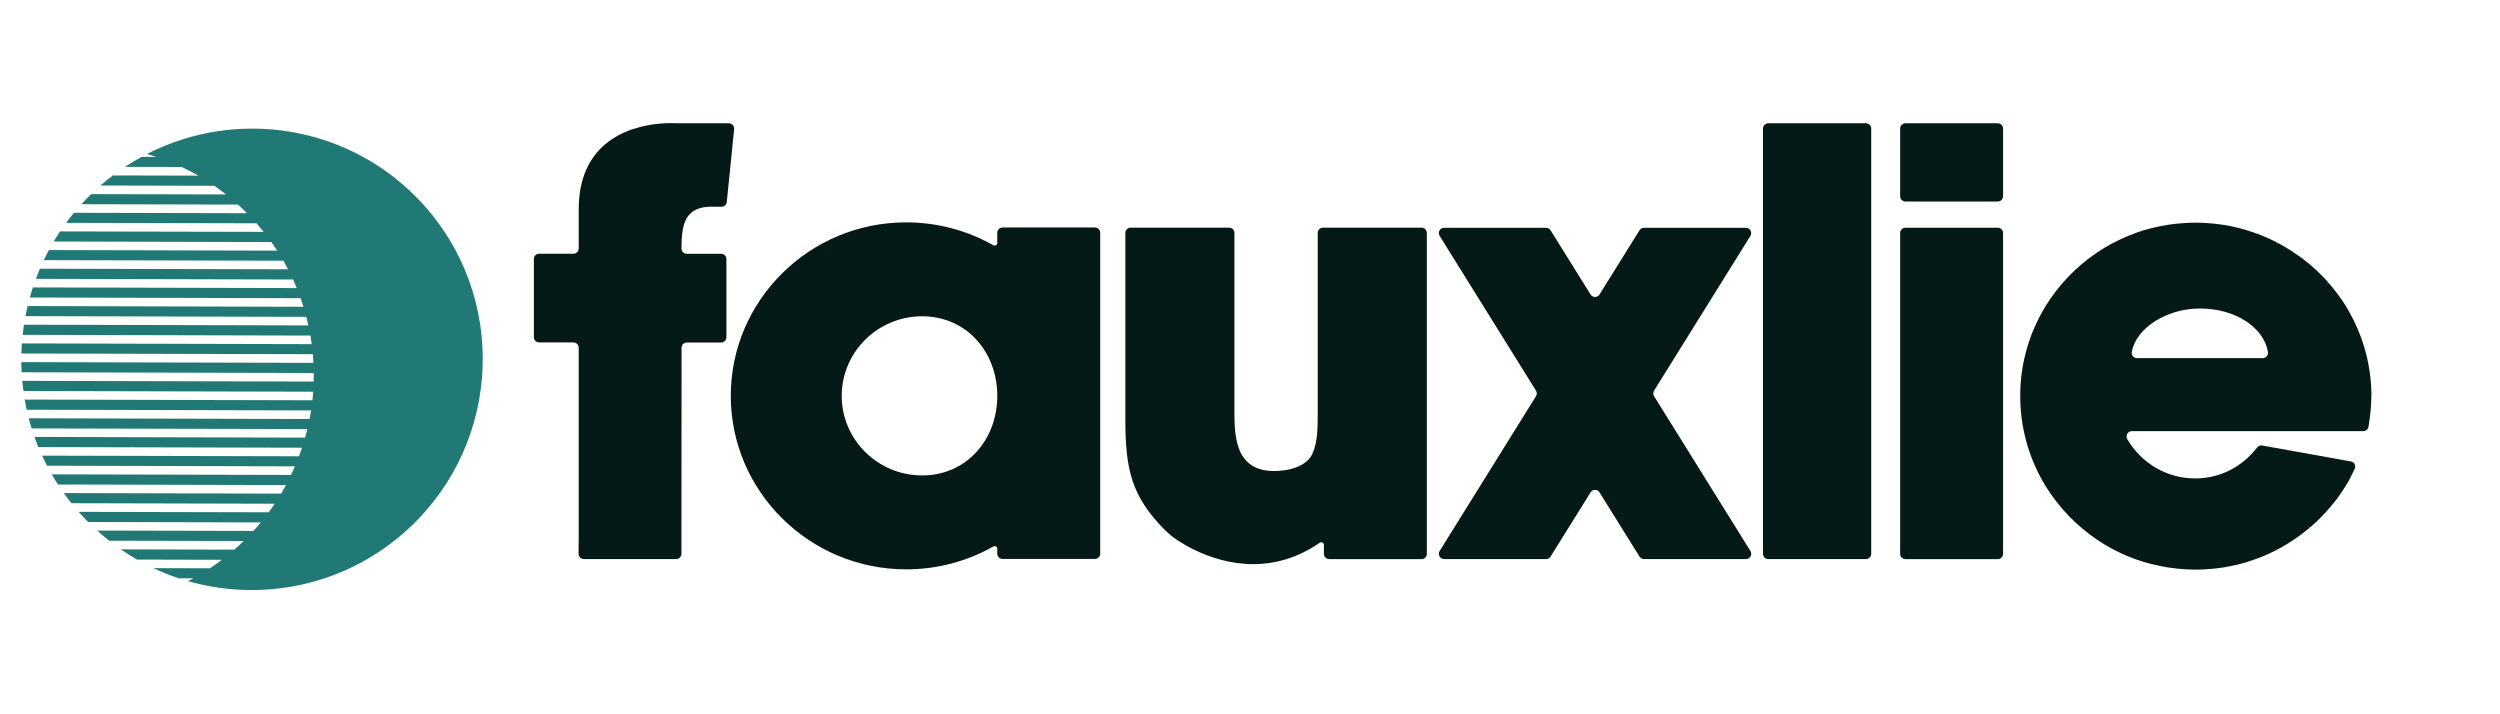 <svg xmlns="http://www.w3.org/2000/svg" id="Layer_1" data-name="Layer 1" viewBox="0 0 350 100"><defs><style>      .cls-1 {        fill: #051916;      }      .cls-2 {        fill: #207975;      }    </style></defs><path class="cls-2" d="M20.58,21.56c.44.13.87.26,1.31.4h-2.06c-.79.43-1.57.9-2.33,1.4l7.95.02c.79.37,1.56.77,2.32,1.21l-11.97-.03c-.59.45-1.17.92-1.74,1.41l15.95.04c.55.38,1.09.79,1.63,1.21l-18.88-.04c-.48.46-.93.93-1.37,1.41l21.93.05c.43.39.84.79,1.25,1.21l-24.22-.06c-.38.46-.75.93-1.1,1.41l26.66.06c.35.4.68.8,1,1.2l-28.5-.06c-.31.46-.61.94-.89,1.41l30.47.08c.28.39.55.8.82,1.2l-31.97-.08c-.25.47-.49.94-.72,1.41l33.55.08c.23.4.45.8.66,1.2l-34.74-.08c-.2.47-.39.94-.57,1.42l36.01.09c.17.4.35.79.51,1.2l-36.94-.09c-.15.47-.3.94-.43,1.41l37.91.1c.14.4.27.79.4,1.2l-38.62-.1c-.11.47-.21.94-.3,1.41l39.32.1c.11.4.2.81.29,1.2l-39.82-.1c-.07.47-.13.94-.18,1.42l40.29.1c.07.4.13.8.18,1.2l-40.58-.1c-.03.47-.05.94-.07,1.41l40.8.1c.03.4.06.81.09,1.21l-40.9-.1c0,.47.02.95.04,1.42l40.9.1c0,.4,0,.8-.01,1.2l-40.79-.1c.04.48.1.95.16,1.42l40.57.1c-.03.4-.06.8-.11,1.2l-40.28-.1c.08.48.18.95.28,1.42l39.81.1c-.07.4-.13.8-.22,1.2l-39.31-.1c.12.48.26.95.41,1.42l38.6.09c-.1.4-.2.8-.32,1.2l-37.89-.1c.17.48.35.95.54,1.42l36.92.09c-.13.41-.28.8-.42,1.2l-35.97-.09c.22.48.45.95.69,1.41l34.71.09c-.17.4-.36.8-.54,1.2l-33.51-.08c.28.48.56.95.87,1.42l31.93.08c-.22.4-.45.8-.68,1.2l-30.43-.08c.34.48.7.95,1.07,1.42l28.45.07c-.26.4-.55.8-.84,1.2l-26.6-.06c.18.21.37.41.55.61.26.28.52.54.78.81l24.17.06c-.33.4-.68.81-1.04,1.19l-21.87-.05c.55.5,1.11.97,1.68,1.42l18.82.04c-.19.19-.39.38-.58.56-.24.22-.48.43-.72.65l-15.89-.04c.73.51,1.49.98,2.26,1.43l11.9.03c-.55.42-1.12.81-1.68,1.19l-7.91-.02c1.17.55,2.36,1.03,3.57,1.43h2c-.24.14-.49.27-.73.39,10.51,3,22.28.6,30.89-7.37,13.1-12.13,13.9-32.57,1.78-45.65-10.06-10.85-25.84-13.23-38.41-6.79h0Z"></path><g><path class="cls-1" d="M96.58,29.97c-1.11,1.13-1.17,3.24-1.17,4.82,0,.41.33.74.74.74h4.81c.41,0,.74.33.74.74v10.94c0,.41-.33.74-.74.74h-4.8c-.41,0-.74.33-.74.74l-.02,28.84c0,.41-.33.74-.74.74h-12.92c-.41,0-.74-.33-.74-.75l.02-2.55v-26.29c0-.41-.33-.74-.74-.74h-4.8c-.41,0-.74-.33-.74-.74v-10.94c0-.41.33-.74.74-.74h4.8c.41,0,.74-.33.74-.74v-5.47c0-10.31,8.4-11.86,12.01-12.05,1.01-.05,1.66,0,1.69,0h7.32c.44,0,.78.38.74.81l-1.03,10.21c-.04.38-.35.66-.74.66h-1.51c-1.26,0-2.25.34-2.9,1.01v.02Z"></path><path class="cls-1" d="M154.03,32.59v44.92c0,.41-.33.74-.74.74h-12.93c-.41,0-.74-.33-.74-.74v-.68c0-.28-.31-.46-.56-.32-3.71,2.1-7.89,3.2-12.19,3.2-13.54,0-24.56-10.9-24.56-24.29s11.02-24.29,24.56-24.29c4.29,0,8.49,1.11,12.19,3.2.25.14.56-.03.56-.32v-1.42c0-.41.33-.74.74-.74h12.93c.41,0,.74.33.74.74h0ZM139.62,55.42c0-6.15-4.31-11.14-10.52-11.14s-11.26,5-11.26,11.14,5.05,11.14,11.26,11.14,10.52-5,10.52-11.14Z"></path><path class="cls-1" d="M199.76,32.62v44.92c0,.41-.33.74-.74.74h-12.93c-.41,0-.74-.33-.74-.74v-1.25c0-.29-.33-.47-.58-.31-3.23,2.23-6.44,3-9.32,3-6.43,0-11.28-3.82-11.35-3.88-.37-.29-.72-.6-1.04-.92h0c-4.72-4.76-5.51-8.62-5.51-15.46v-26.11c0-.41.33-.74.74-.74h13.79c.41,0,.74.33.74.74v25.38c0,1.72.1,3.69.82,5.29.33.68.77,1.24,1.3,1.65.87.68,1.98,1.01,3.41,1.01,2.66,0,4.72-.92,5.38-2.4.75-1.61.75-3.79.75-5.55v-25.38c0-.41.33-.74.74-.74h13.79c.41,0,.74.33.74.74h0Z"></path><path class="cls-1" d="M245.06,77.14c.31.49-.04,1.13-.63,1.13h-14.27c-.26,0-.49-.13-.63-.35l-5.6-8.99c-.29-.46-.96-.46-1.25,0l-5.6,8.99c-.14.22-.37.35-.63.35h-14.27c-.58,0-.94-.64-.63-1.13l13.49-21.67c.15-.24.15-.54,0-.78l-13.49-21.67c-.31-.5.04-1.13.63-1.13h14.27c.26,0,.49.13.63.35l5.6,8.99c.29.46.96.46,1.25,0l5.6-8.99c.14-.22.37-.35.63-.35h14.27c.58,0,.93.64.63,1.13l-13.49,21.67c-.15.24-.15.54,0,.78l13.49,21.67h0Z"></path><path class="cls-1" d="M261.97,18v59.53c0,.41-.33.74-.74.74h-13.67c-.41,0-.74-.33-.74-.74V18c0-.41.33-.74.74-.74h13.67c.41,0,.74.33.74.74Z"></path><path class="cls-1" d="M280.43,18v9.47c0,.41-.33.74-.74.74h-12.93c-.41,0-.74-.33-.74-.74v-9.47c0-.41.33-.74.74-.74h12.93c.41,0,.74.33.74.74ZM280.43,32.62v44.92c0,.41-.33.74-.74.74h-12.93c-.41,0-.74-.33-.74-.74v-44.92c0-.41.33-.74.74-.74h12.93c.41,0,.74.33.74.74Z"></path><path class="cls-1" d="M331.99,55.43c0,1.34-.16,2.92-.4,4.31-.06.36-.37.62-.73.62h-32.4c-.57,0-.93.63-.64,1.13,1.99,3.38,5.55,5.49,9.49,5.49,3.35,0,6.47-1.48,8.69-4.33.17-.22.44-.33.71-.28l12.41,2.23c.48.09.75.6.53,1.05-.28.58-.63,1.31-.83,1.67h.01l-.21.34c-.19.32-.39.64-.62.99-.29.44-.56.82-.82,1.18l-.16.21h-.01c-.09.11-.17.23-.27.34l-.14.17c-.17.21-.34.41-.51.61l-.15.17c-.28.31-.54.6-.84.92l-.17.17c-.2.2-.39.39-.59.58l-.06.06c-.22.21-.44.41-.66.6l-.25.21-.28-.25.24.28c-.35.29-.68.56-1,.8l-.28.21c-.38.28-.77.56-1.17.81l-.11.08c-.46.29-.92.57-1.38.83l-.14.08c-.11.06-.22.12-.34.18l-.08.04c-.22.11-.41.21-.6.31l-.11.05c-.44.21-.85.4-1.26.57l-.08.03c-.28.11-.52.21-.77.3l-.3.11c-.31.11-.6.21-.92.31l-.05.02c-.33.1-.68.2-1.07.31l-.28.07c-.71.17-1.41.32-2.11.43l-.27.04c-.75.11-1.48.18-2.22.22l-.27.02c-.44.02-.8.03-1.13.03s-.71-.01-1.14-.03c-.09,0-.17-.01-.25-.02h-.08c-.28-.02-.56-.04-.83-.07h-.09c-.08-.02-.16-.02-.24-.03-.4-.04-.76-.09-1.08-.14h-.03l-.2-.03c-.3-.05-.6-.1-.89-.16l-.32-.07c-.27-.05-.53-.12-.79-.18l-.08-.02c-.08-.02-.15-.04-.23-.05-.39-.1-.73-.2-1.05-.29-.35-.11-.69-.22-1.03-.34-.08-.03-.16-.06-.24-.09l-.06-.02c-.25-.09-.5-.19-.74-.29l-.07-.03c-.08-.03-.15-.06-.23-.09-.33-.14-.65-.28-.98-.44l-.03-.02c-.29-.14-.6-.3-.92-.46-.08-.04-.15-.08-.22-.12l-.06-.03c-.23-.13-.46-.26-.68-.39l-.27-.16c-.3-.19-.6-.37-.89-.57-2.93-1.96-5.44-4.57-7.28-7.55-.15-.25-.31-.5-.45-.76l-.07-.12c-.14-.25-.27-.5-.4-.75l-.07-.14c-.04-.08-.08-.15-.11-.23-.46-.94-.88-1.96-1.23-3-.19-.58-.34-1.07-.46-1.54-.1-.38-.19-.77-.27-1.18-.25-1.19-.4-2.42-.47-3.65-.02-.41-.03-.83-.03-1.25s.01-.84.03-1.25c.11-2.15.51-4.29,1.2-6.35.22-.68.45-1.29.7-1.85.14-.33.29-.65.44-.96.04-.08.07-.15.11-.22l.09-.19c.04-.08.07-.15.11-.22.04-.08.08-.15.13-.23l.21-.39c.17-.31.35-.62.53-.92,1.83-2.99,4.35-5.6,7.28-7.55.29-.2.59-.38.89-.57l.27-.16c.23-.14.45-.26.69-.39l.06-.03c.08-.04.15-.08.22-.12.31-.16.63-.33.95-.48.33-.16.65-.3.98-.44.08-.03.15-.06.23-.09l.07-.03c.25-.1.49-.2.74-.29l.07-.03c.08-.03.15-.06.23-.09.34-.12.68-.24,1.02-.34.35-.11.7-.2,1.05-.29.08-.02.15-.04.23-.05l.08-.02c.26-.07.53-.13.79-.18l.19-.04c.32-.07.84-.16,1.17-.21h.06s.01-.01.02-.01h.01c.32-.05.68-.09,1.08-.14.08,0,.16-.02.25-.02h.09c.27-.03.55-.05.83-.07h.07c.09-.01.18-.02.27-.02.43-.02.8-.03,1.14-.03s.69.01,1.12.03l.27.02c.75.04,1.48.11,2.2.22l.29.04c.7.11,1.41.25,2.09.43l.3.08c.39.1.74.2,1.06.3l.05.02c.32.1.63.2.93.31.09.03.19.07.28.1.28.1.52.2.77.3l.12.05c.4.16.82.35,1.24.56l.11.05c.21.1.4.2.59.3l.07.03-.15.33.19-.31c.11.06.23.12.34.19.42.23,1.09.63,1.49.89l.05.03c.43.28.83.56,1.22.84l.07.05c.08.06.16.11.24.17.34.26.66.52,1.01.81l.2.17c.26.22.51.45.76.68l.06.06c.2.19.39.38.59.57l.15.15c.31.32.59.62.84.92l-.24.28.28-.24.13.15c.16.19.33.39.49.59l.15.19c.19.23.37.47.55.72l.03.03c.15.2.29.39.43.6l.27.4c.11.18.23.36.34.54l.45.75h0c.92,1.61,1.64,3.3,2.16,5.05.66,2.23,1,4.54,1,6.86v-.03ZM317.51,49.27c-.58-3.42-4.52-6.08-9.53-6.08-4.56,0-8.89,2.65-9.53,6.07-.09.46.27.88.73.88h17.6c.46,0,.81-.41.73-.87h0Z"></path></g></svg>